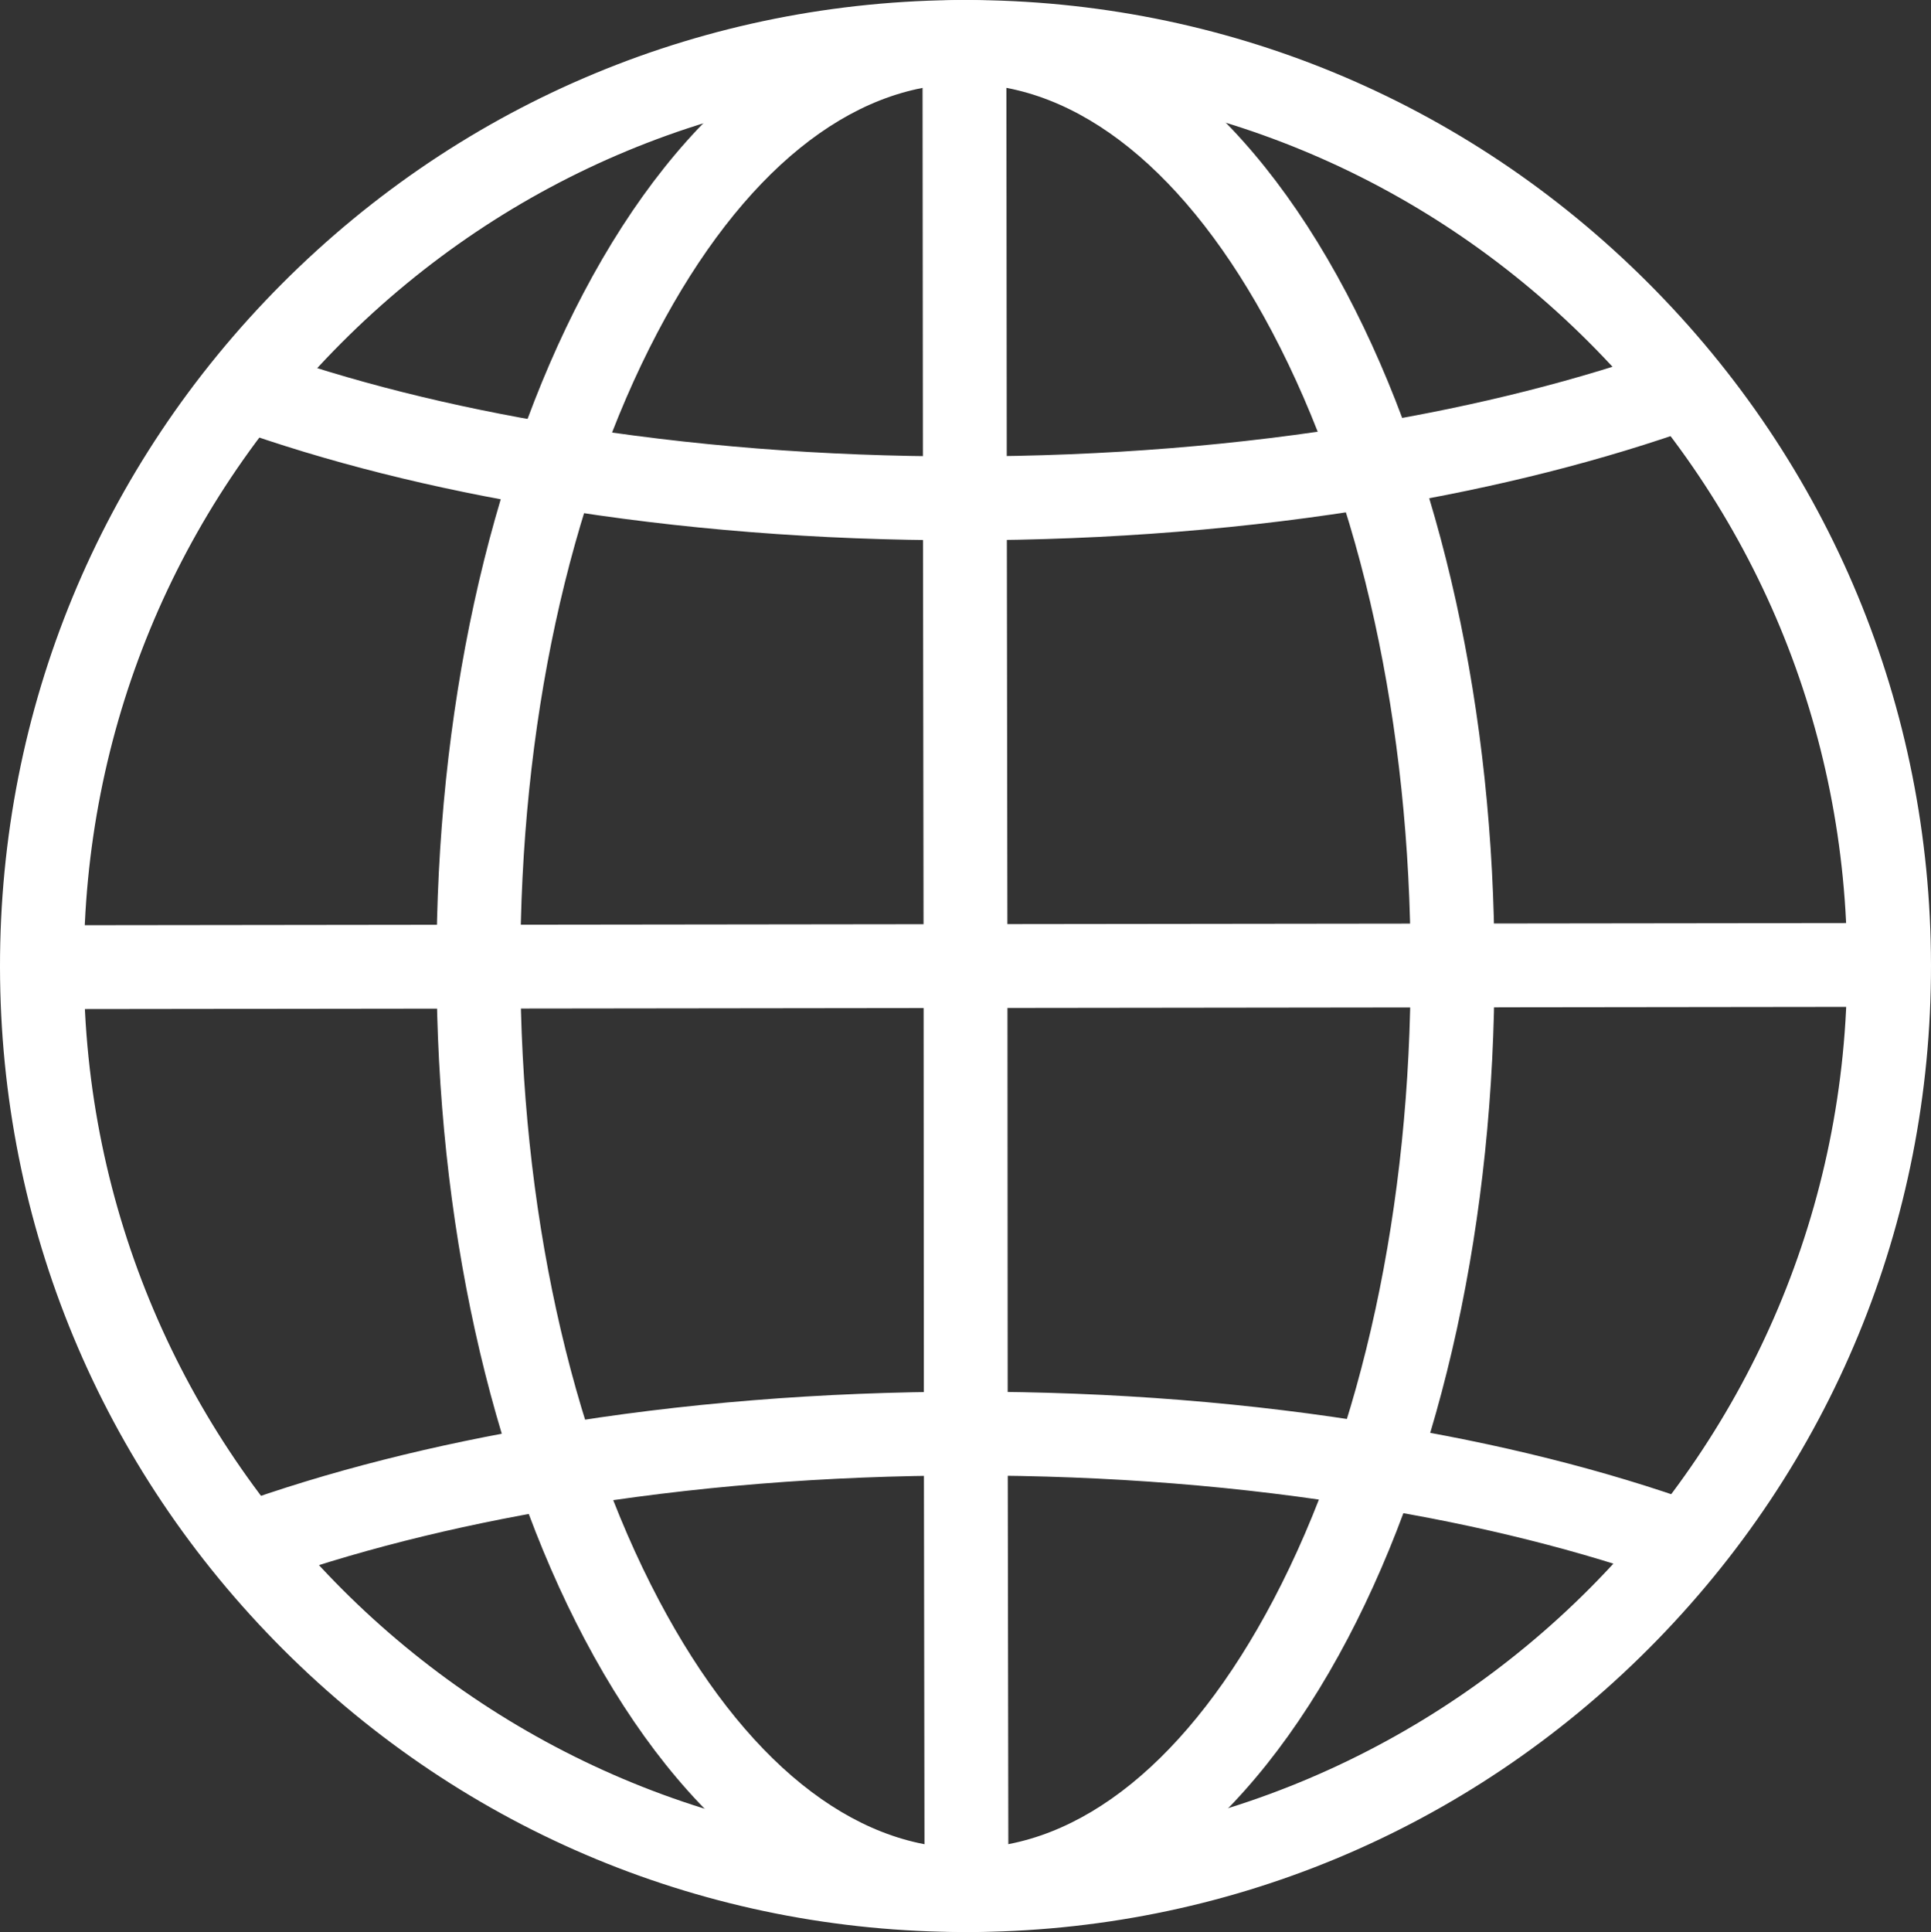 <?xml version="1.0" encoding="UTF-8"?>
<svg id="Layer_2" xmlns="http://www.w3.org/2000/svg" viewBox="0 0 506.65 506.86">
  <rect x="0" y="0" width="506.65" height="506.86" fill="#333333" stroke="none"/>
  <defs>
    <style>
      .cls-1 {
        fill: #fff;
      }
    </style>
  </defs>
  <g id="Layer_1-2" data-name="Layer_1">
    <g>
      <path class="cls-1" d="M253.32,506.86c-67.56,0-131.09-26.28-178.92-74.03C26.5,385.02.08,321.41,0,253.72-.08,186.02,26.2,122.35,73.99,74.43,121.79,26.51,185.37.08,253.04,0h.29c67.56,0,131.09,26.28,178.92,74.03,47.9,47.81,74.32,111.43,74.4,179.12h0c.08,67.69-26.2,131.37-73.99,179.29-47.79,47.92-111.38,74.36-179.05,74.43h-.29ZM253.33,22h-.27c-61.79.07-119.85,24.21-163.49,67.97C45.93,133.73,21.93,191.87,22,253.69c.14,127.52,103.9,231.16,231.32,231.17h.26c127.55-.14,231.21-104.08,231.07-231.69h0c-.07-61.82-24.2-119.91-67.94-163.57-43.68-43.6-101.69-67.6-163.38-67.6Z"/>
      <path class="cls-1" d="M253.52,506.86c-38.38,0-73.92-27.25-100.09-76.76-25.01-47.31-38.82-110-38.9-176.51-.08-66.51,13.6-129.23,38.5-176.6C179.11,27.38,214.63.04,253.04,0h.09c38.38,0,73.92,27.26,100.09,76.76,25.01,47.31,38.83,110,38.9,176.51h0c.08,66.51-13.6,129.23-38.5,176.6-26.08,49.6-61.6,76.95-100.01,76.99h-.09ZM253.13,22h-.07c-29.86.03-58.47,23.2-80.56,65.23-23.27,44.26-36.05,103.34-35.97,166.34.07,63,12.98,122.04,36.35,166.25,22.17,41.95,50.81,65.05,80.65,65.05h.06c29.86-.03,58.47-23.2,80.56-65.23,23.27-44.26,36.04-103.34,35.97-166.34h0c-.07-63-12.98-122.04-36.35-166.25-22.17-41.95-50.81-65.04-80.65-65.04Z"/>
      <rect class="cls-1" x="11.01" y="242.46" width="484.67" height="22" transform="translate(-.29 .29) rotate(-.07)"/>
      <polygon class="cls-1" points="242.58 495.89 242.4 376.09 242.33 253.46 242.16 130.8 242.05 10.98 264.05 10.96 264.16 130.77 264.33 253.44 264.4 376.07 264.58 495.86 242.58 495.89"/>
      <path class="cls-1" d="M252.35,141.75c-37.53,0-74-2.88-108.41-8.57-30.39-4.96-58.49-12.03-83.48-21.02l7.45-20.7c23.73,8.53,50.51,15.27,79.6,20.01,33.25,5.49,68.51,8.27,104.85,8.27h.81c36.63-.04,72.16-2.9,105.61-8.51,28.98-4.79,55.76-11.57,79.6-20.13l7.44,20.71c-25.09,9.01-53.16,16.12-83.43,21.13-34.62,5.8-71.37,8.76-109.2,8.81h-.83Z"/>
      <path class="cls-1" d="M68.27,415.8l-7.49-20.68c24.97-9.05,53.05-16.18,83.45-21.21,34.62-5.8,71.37-8.76,109.2-8.81h.83c37.7,0,74.17,2.91,108.43,8.64,30.32,4.87,58.45,11.92,83.53,20.94l-7.45,20.7c-23.8-8.56-50.6-15.27-79.64-19.94-33.13-5.55-68.39-8.35-104.87-8.35h-.81c-36.63.04-72.16,2.9-105.61,8.51-29.1,4.82-55.87,11.61-79.57,20.2Z"/>
    </g>
  </g>
</svg>
